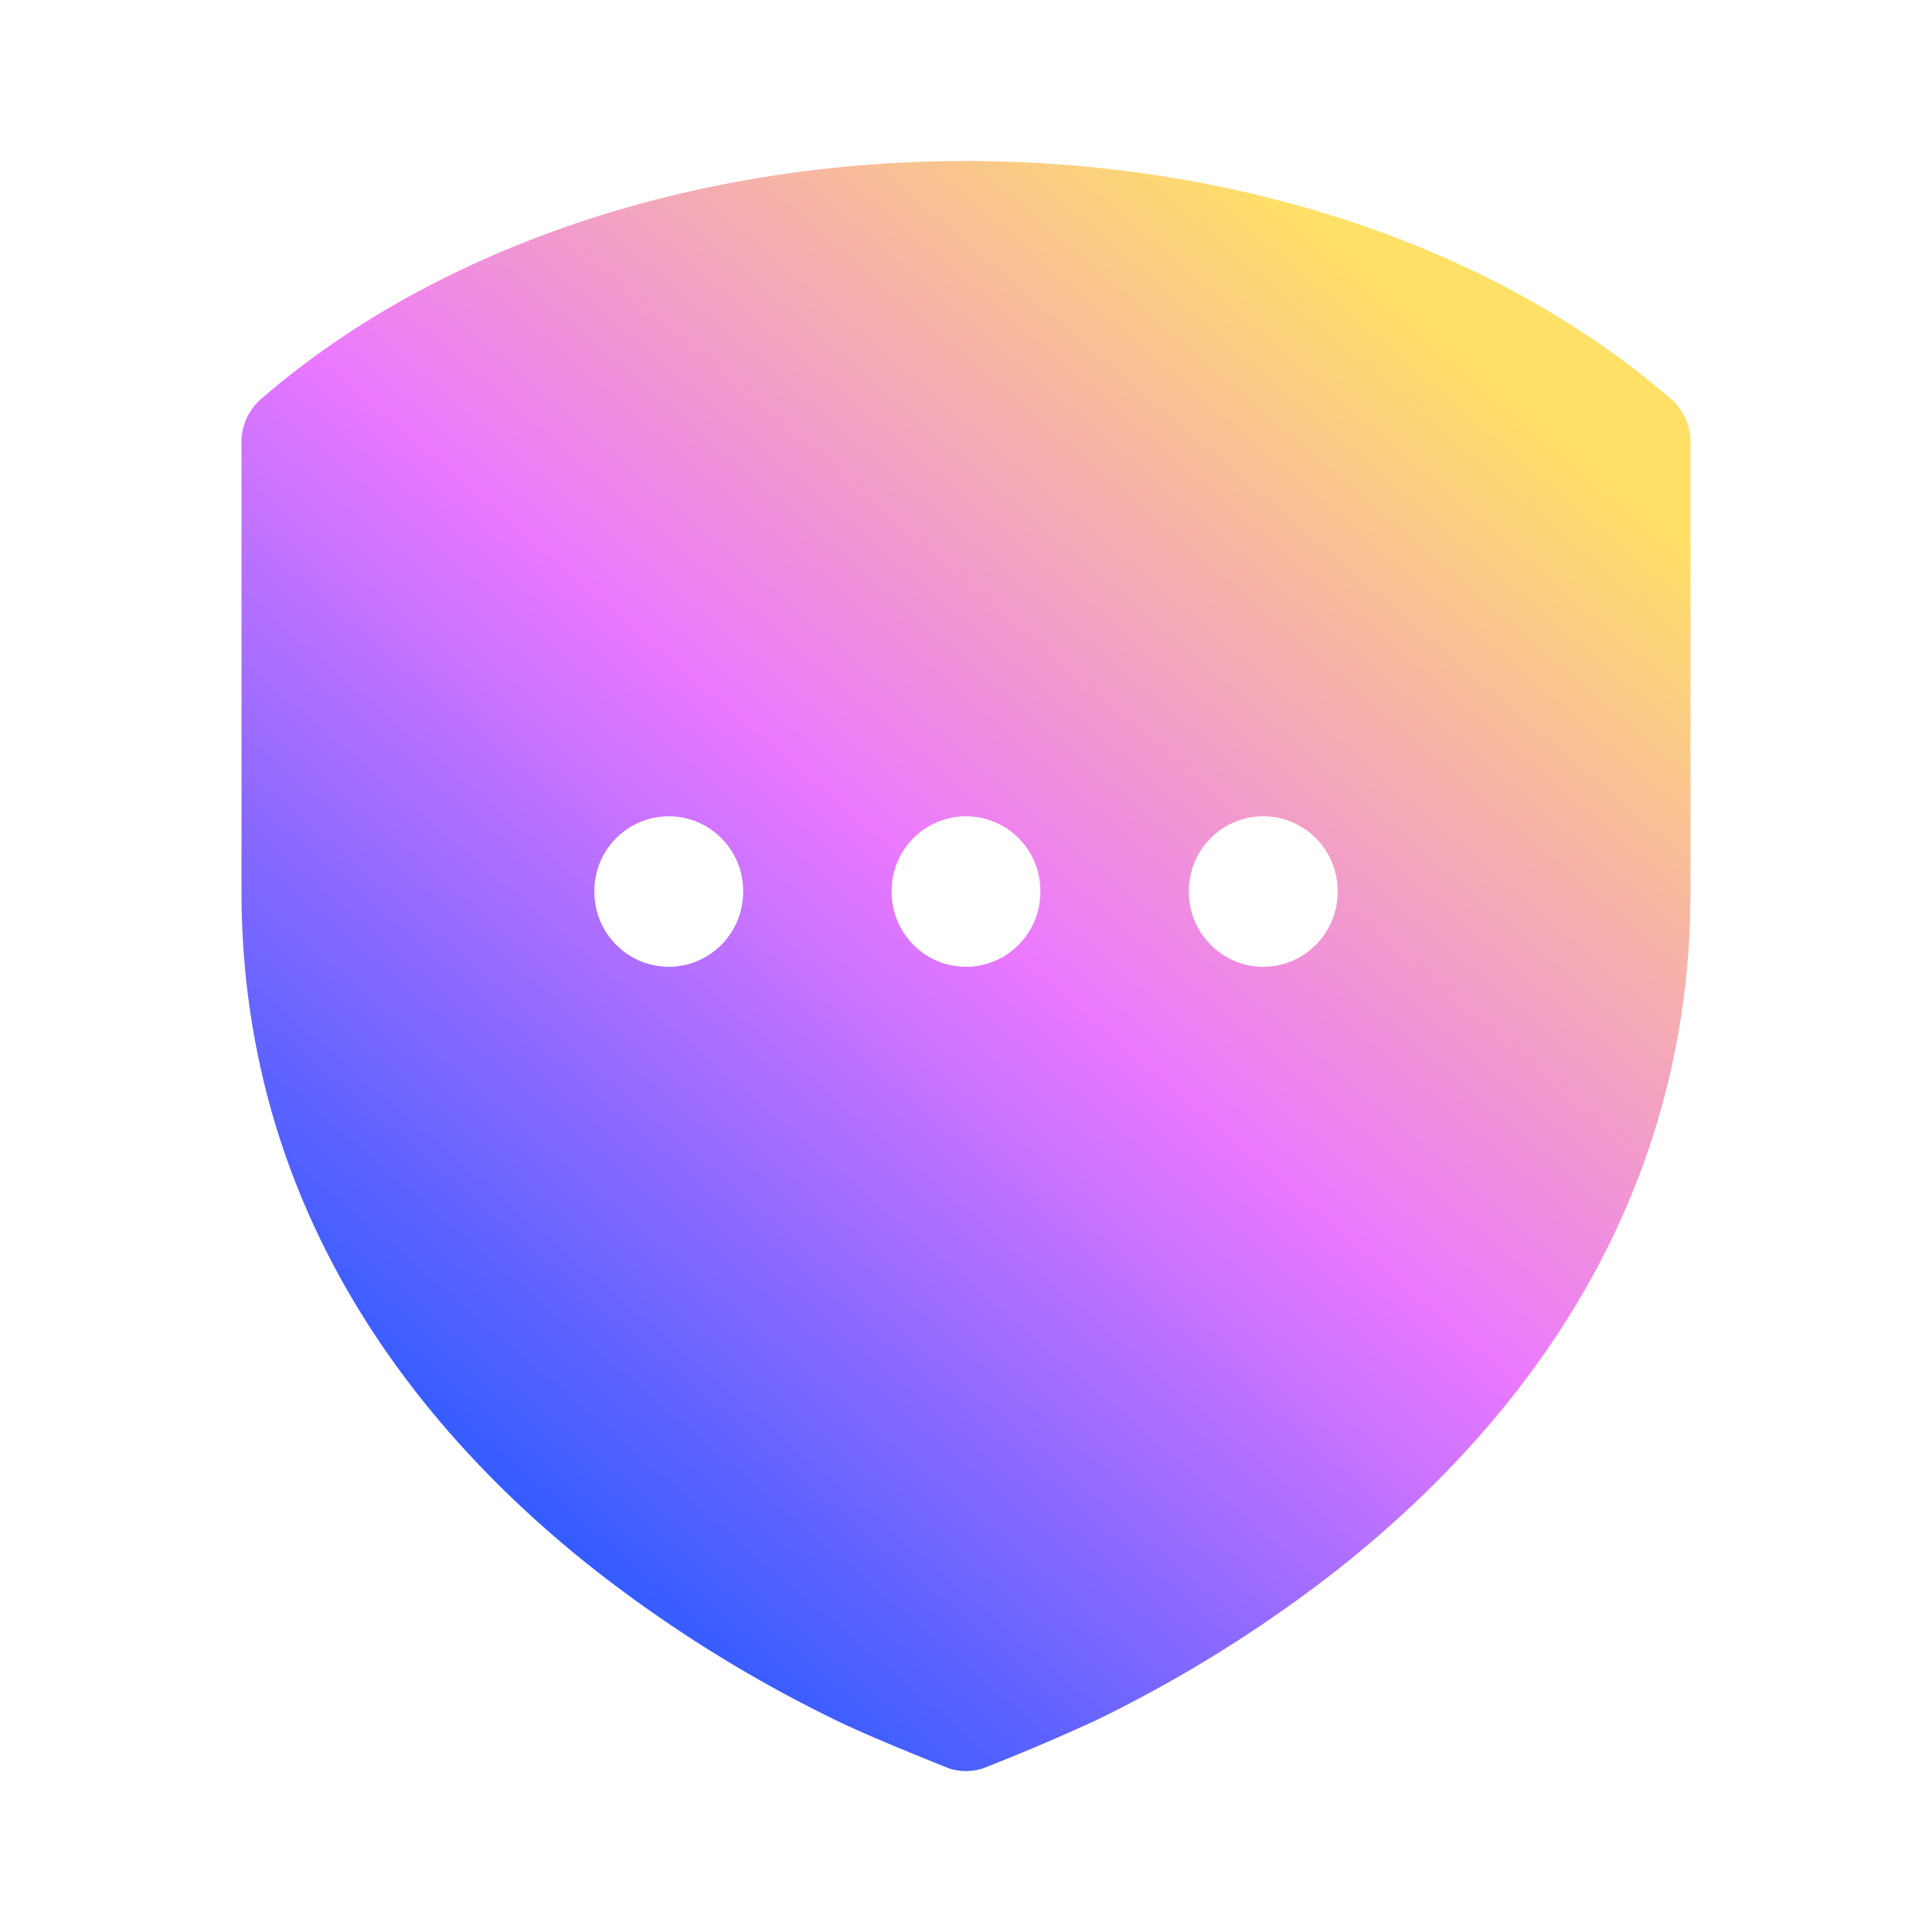 <svg xmlns="http://www.w3.org/2000/svg" width="20" height="20" fill="none"><g filter="url(#a)"><path fill="url(#b)" d="M10 1.667c2.911 0 5.547.942 7.3 2.466.127.11.2.272.2.44v4.652l-.005.31c-.112 3.179-1.928 5.364-3.68 6.738a13.92 13.92 0 0 1-2.483 1.542 21.89 21.89 0 0 1-1.146.487l-.004.002a.573.573 0 0 1-.365 0l-.003-.002c-.205-.082-.81-.324-1.146-.487a13.92 13.92 0 0 1-2.484-1.543C4.375 14.856 2.5 12.573 2.5 9.226V4.574c0-.17.073-.33.2-.441C4.453 2.609 7.089 1.667 10 1.667ZM6.923 8.45a.772.772 0 0 0-.77.775v.007c0 .428.345.776.77.776.425 0 .77-.348.77-.776v-.007a.772.772 0 0 0-.77-.775Zm3.077 0a.772.772 0 0 0-.77.775v.007c0 .428.345.776.77.776.425 0 .77-.348.77-.776v-.007A.772.772 0 0 0 10 8.45Zm3.077 0a.772.772 0 0 0-.77.775v.007c0 .428.345.776.77.776.425 0 .77-.348.77-.776v-.007a.772.772 0 0 0-.77-.775Z"/></g><defs><linearGradient id="b" x1="11.247" x2="21.316" y1="20.674" y2="8.886" gradientUnits="userSpaceOnUse"><stop stop-color="#335CFF"/><stop offset=".5" stop-color="#EB78FF"/><stop offset="1" stop-color="#FFE066"/></linearGradient><filter id="a" width="15" height="16.667" x="2.5" y="1.667" color-interpolation-filters="sRGB" filterUnits="userSpaceOnUse"><feFlood flood-opacity="0" result="BackgroundImageFix"/><feBlend in="SourceGraphic" in2="BackgroundImageFix" result="shape"/><feColorMatrix in="SourceAlpha" result="hardAlpha" values="0 0 0 0 0 0 0 0 0 0 0 0 0 0 0 0 0 0 127 0"/><feOffset/><feGaussianBlur stdDeviation=".308"/><feComposite in2="hardAlpha" k2="-1" k3="1" operator="arithmetic"/><feColorMatrix values="0 0 0 0 1 0 0 0 0 1 0 0 0 0 1 0 0 0 0.5 0"/><feBlend in2="shape" result="effect1_innerShadow_2392_4112"/></filter></defs></svg>